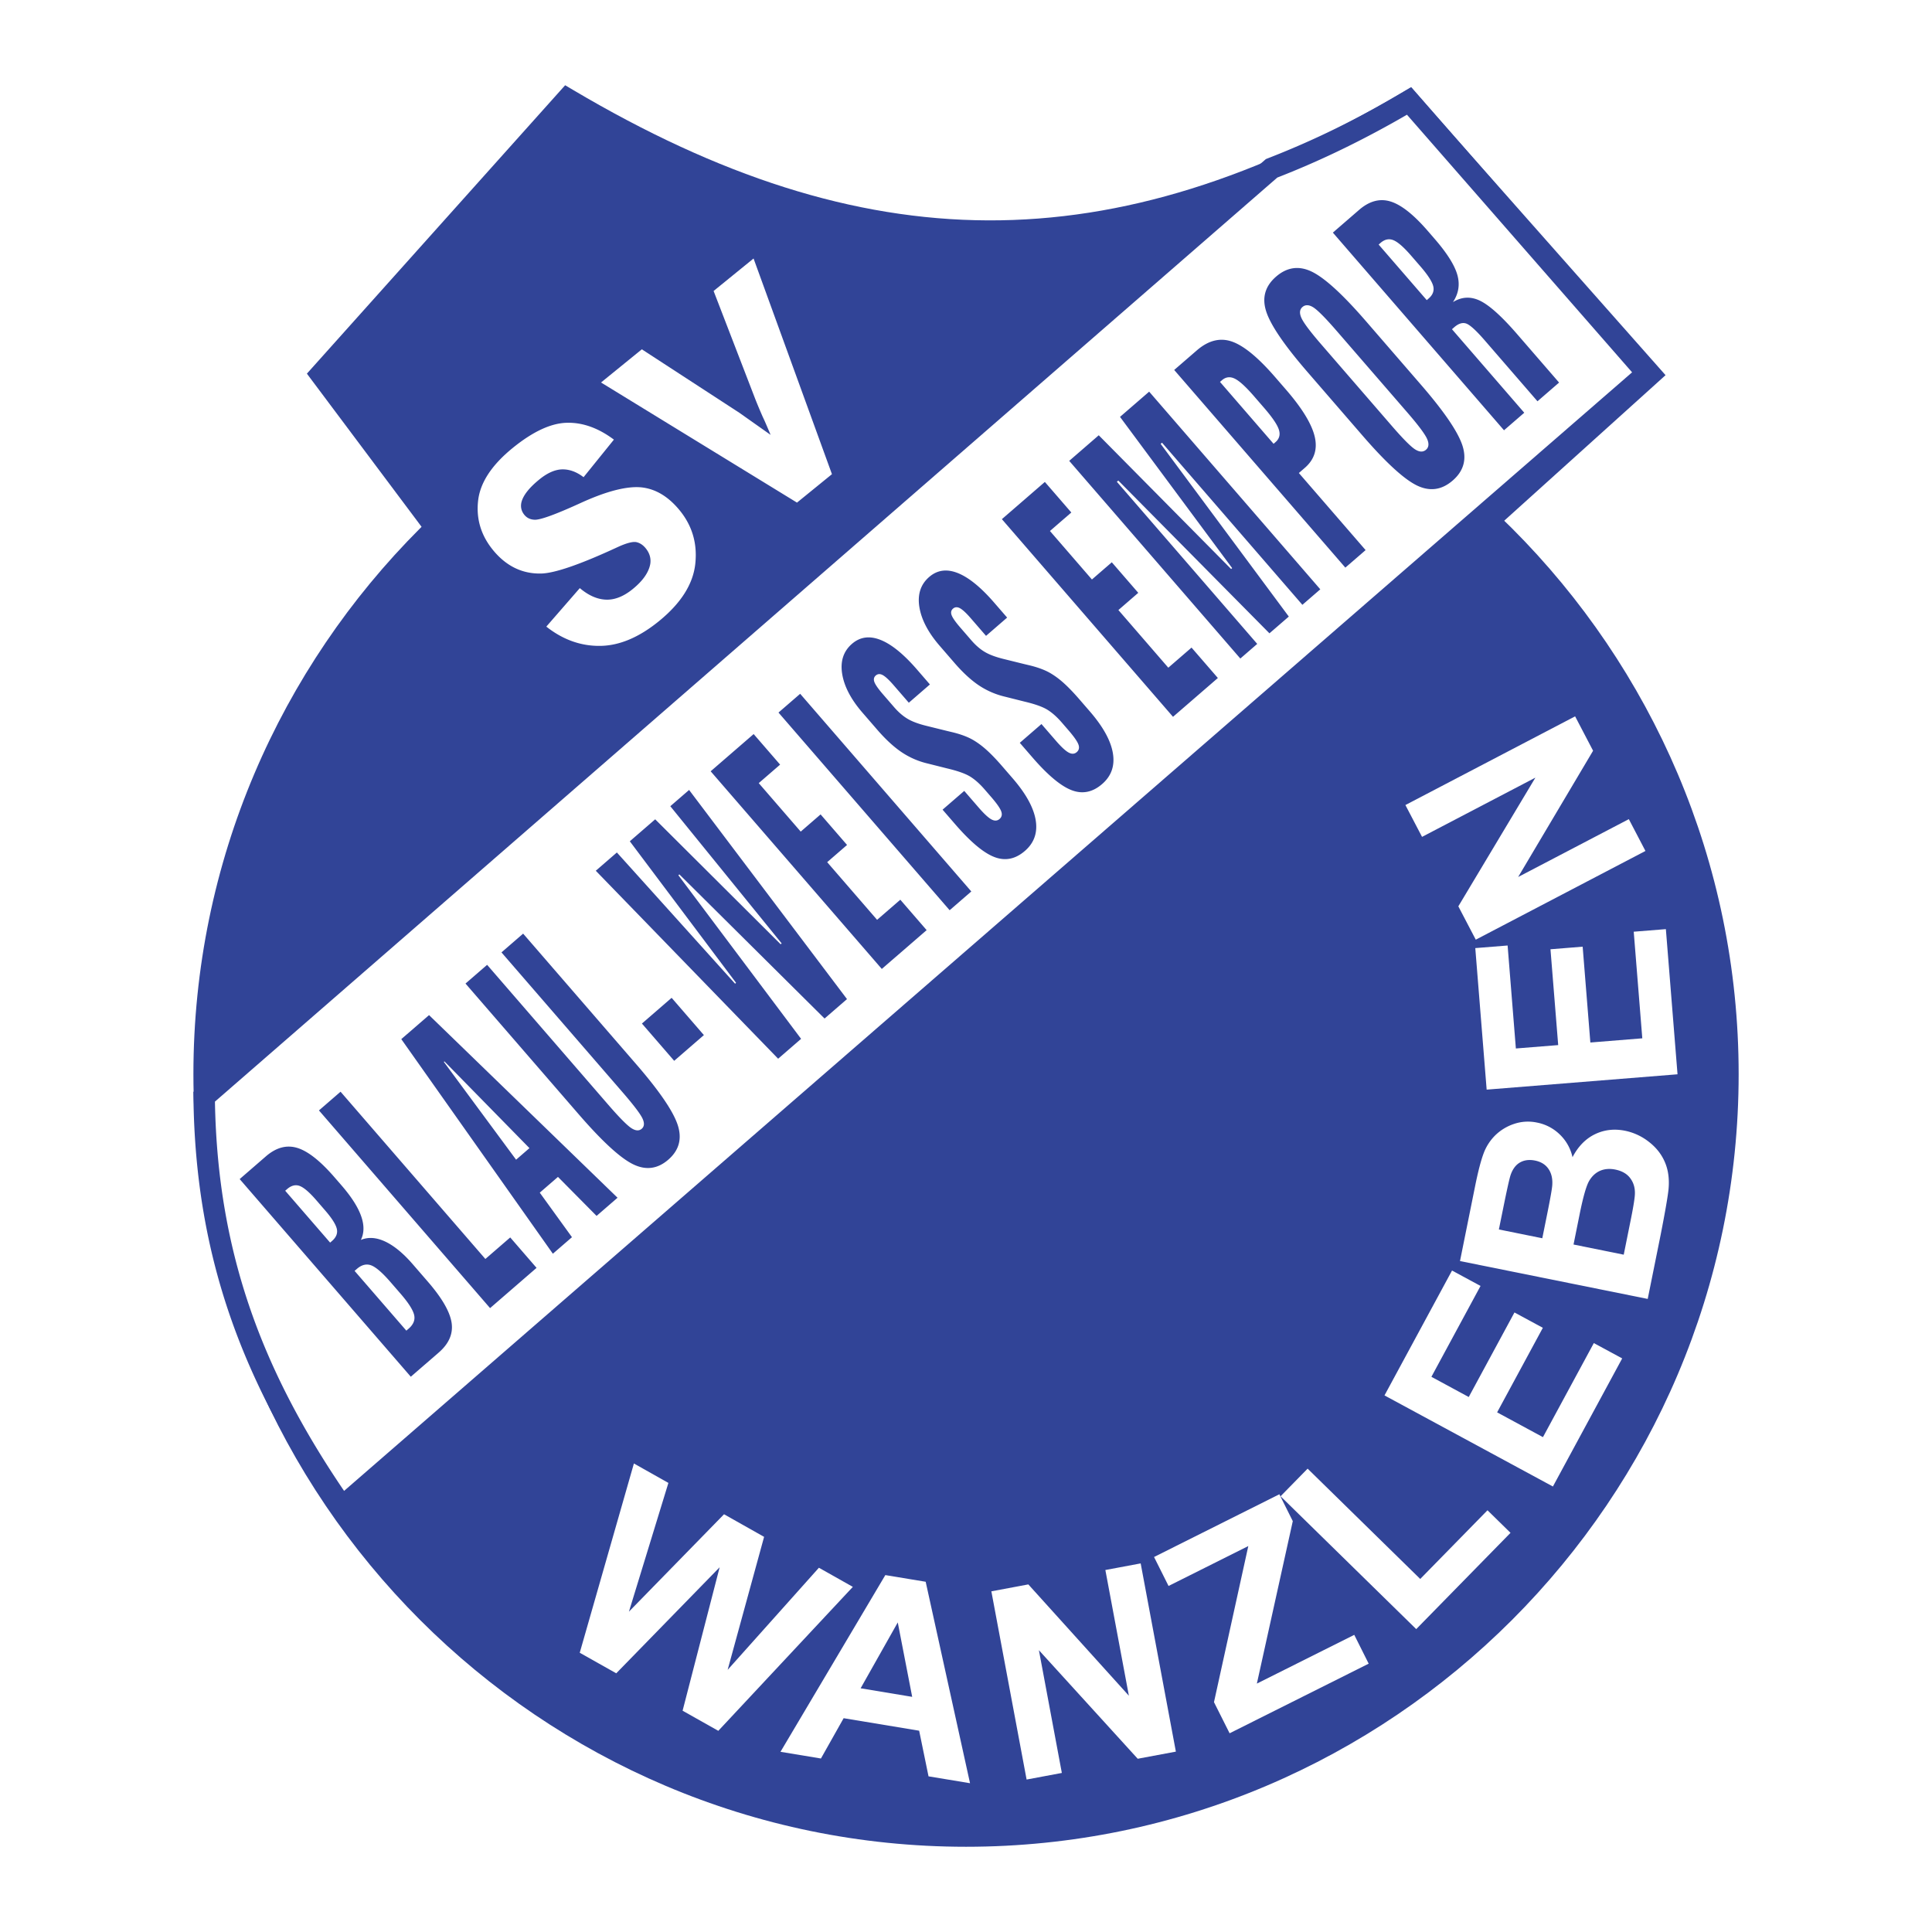 <svg xmlns="http://www.w3.org/2000/svg" width="2500" height="2500" viewBox="0 0 192.756 192.756"><path fill-rule="evenodd" clip-rule="evenodd" fill="#fff" d="M0 0h192.756v192.756H0V0z"/><path d="M96.38 30.083c21.229 0 40.501 8.658 54.464 22.621 13.963 13.964 22.621 33.234 22.621 54.462v.002c0 21.229-8.658 40.5-22.621 54.465-13.963 13.963-33.234 22.619-54.463 22.619h-.001c-21.229 0-40.5-8.656-54.464-22.621-13.963-13.963-22.62-33.234-22.62-54.463s8.657-40.501 22.621-54.464 33.234-22.62 54.462-22.621h.001z" fill="#314497"/><path d="M57.841 164.895l5.404-18.883 3.441 1.939-3.937 12.844 9.488-9.717 3.997 2.254-3.637 13.27 9.106-10.188 3.385 1.908-13.422 14.363-3.563-2.008 3.697-14.311-10.317 10.58-3.642-2.051zm38.939 13.017l-4.141-.686-.935-4.553-7.534-1.248-2.265 4.021-4.036-.668 10.46-17.631 4.026.666 4.425 20.099zm-5.771-8.617l-1.439-7.424-3.706 6.57 5.145.854zm11.415 8.25l-3.516-18.777 3.689-.691 10.031 11.105-2.346-12.541 3.523-.66 3.512 18.779-3.807.711-9.859-10.83 2.289 12.246-3.516.658zm20.254-4.615l-1.559-3.105 3.424-15.574-7.957 3.982-1.447-2.891 12.502-6.258 1.34 2.68-3.584 16.209 9.717-4.863 1.439 2.875-13.875 6.945zm18.619-10.393l-13.535-13.254 2.699-2.756 11.236 11.006 6.711-6.852 2.297 2.25-9.408 9.606zm13.637-14.228l-16.803-9.088 6.738-12.459 2.844 1.537-4.902 9.066 3.725 2.016 4.562-8.436 2.832 1.531-4.562 8.436 4.572 2.473 5.076-9.385 2.83 1.529-6.912 12.78zm-9.27-22.493l1.51-7.486c.299-1.479.586-2.574.854-3.277a4.96 4.96 0 0 1 1.168-1.797 4.872 4.872 0 0 1 1.855-1.121 4.326 4.326 0 0 1 2.309-.133 4.457 4.457 0 0 1 2.27 1.195 4.458 4.458 0 0 1 1.26 2.256c.559-1.074 1.305-1.836 2.229-2.287.922-.449 1.93-.568 3.008-.352a5.677 5.677 0 0 1 2.365 1.094c.727.559 1.264 1.23 1.602 2.012.344.783.471 1.691.377 2.715-.061.645-.32 2.178-.793 4.586l-1.285 6.373-18.729-3.778zm3.879-3.152l4.332.877.5-2.48c.297-1.473.459-2.395.49-2.76.057-.66-.064-1.217-.361-1.66-.295-.445-.748-.729-1.354-.852-.578-.115-1.08-.049-1.504.193-.428.246-.746.68-.947 1.293-.115.365-.355 1.439-.715 3.221l-.441 2.168zm7.449 1.502L162 125.18l.705-3.502c.275-1.361.41-2.236.41-2.615.012-.582-.146-1.094-.471-1.521-.324-.434-.82-.719-1.486-.854-.561-.113-1.066-.07-1.51.119-.445.193-.814.531-1.096 1.01s-.598 1.58-.945 3.297l-.615 3.052zm10.375-16.984l-19.043 1.531-1.135-14.121 3.225-.259.824 10.274 4.223-.338-.77-9.561 3.211-.258.768 9.561 5.182-.418-.855-10.636 3.207-.257 1.163 14.482zm-3.201-22.281l-16.928 8.851-1.74-3.328 7.688-12.839-11.309 5.91-1.66-3.176 16.932-8.849 1.793 3.431-7.475 12.596 11.041-5.771 1.658 3.175z" fill-rule="evenodd" clip-rule="evenodd" fill="#fff"/><path d="M42.549 53.213l-11.403-15.23-.527-.705.582-.649L55.8 9.158l.585-.653.757.448c14.552 8.622 28.002 12.983 41.428 13.034 13.43.05 26.879-4.208 41.428-12.828l.756-.448.586.661 24.131 27.265.701.793-.783.708-16.453 14.841-.305.274-.41.001-104.818.39-.529.002-.325-.433z" fill="#314497"/><path d="M20.368 109.428l106.498-92.634c4.576-1.771 9.152-4.01 13.729-6.716l23.748 27.174L34.125 150.34c-8.72-12.545-13.573-24.861-13.757-40.912z" fill-rule="evenodd" clip-rule="evenodd" fill="#fff"/><path d="M19.666 108.621l106.499-92.634.135-.117.182-.071a86.78 86.78 0 0 0 6.781-2.974 97.437 97.437 0 0 0 6.789-3.667l.762-.451.584.668 23.748 27.174.705.806-.811.703L34.824 151.146l-.897.779-.678-.977c-4.411-6.344-7.847-12.643-10.21-19.4-2.366-6.768-3.646-13.971-3.74-22.111l-.006-.492.373-.324zm107.768-90.904L21.445 109.908c.135 7.709 1.369 14.535 3.608 20.939 2.169 6.203 5.29 12.033 9.276 17.9l128.505-111.6-22.461-25.702a99.094 99.094 0 0 1-6.176 3.302 88.266 88.266 0 0 1-6.763 2.97z" fill="#314497"/><path d="M35.378 126.797l5.162 5.961.234-.201c.481-.418.662-.879.542-1.379-.123-.504-.577-1.213-1.363-2.119l-.995-1.148c-.794-.918-1.433-1.473-1.908-1.66-.475-.186-.958-.072-1.439.344l-.233.202zm-6.923-7.996l4.481 5.174.191-.164c.42-.365.58-.771.476-1.215-.104-.445-.495-1.059-1.166-1.834l-.88-1.018c-.678-.783-1.23-1.258-1.649-1.418s-.841-.055-1.262.309l-.191.166zm-4.543-1.164l2.615-2.266c1.026-.889 2.075-1.168 3.136-.842 1.063.324 2.301 1.301 3.705 2.924l.718.828c.979 1.131 1.627 2.15 1.945 3.051.318.902.309 1.699-.028 2.377.731-.309 1.545-.254 2.43.162s1.803 1.172 2.742 2.256l1.519 1.754c1.404 1.623 2.19 2.982 2.361 4.08.168 1.1-.26 2.098-1.29 2.99l-2.779 2.406-17.074-19.72zm7.91-6.85l2.156-1.867 14.447 16.688 2.481-2.148 2.627 3.035-4.638 4.016-17.073-19.724zm12.46-4.844l7.209 9.76 1.332-1.154-8.484-8.654-.057.048zm-4.245-2.269l2.77-2.396 18.806 18.221-2.092 1.812-3.853-3.891-1.815 1.572 3.213 4.443-1.906 1.65-15.123-21.411zm6.406-5.545l2.157-1.867 12.076 13.947c1.087 1.256 1.852 2.031 2.283 2.324.437.295.793.322 1.067.084.268-.23.289-.586.061-1.055-.231-.471-.892-1.338-1.979-2.594L50.032 95.021l2.162-1.872 11.291 13.04c2.304 2.662 3.685 4.684 4.131 6.053.449 1.373.133 2.529-.944 3.463-1.072.928-2.25 1.076-3.526.445-1.278-.631-3.083-2.293-5.411-4.98L46.443 98.129zm17.602 3.99l2.964-2.566 3.219 3.719-2.964 2.566-3.219-3.719zm-4.604-15.244l2.105-1.823 11.793 13.092.098-.086-10.6-14.123 2.532-2.192 12.516 12.466.1-.086-11.107-13.687 1.874-1.622L84.505 99.68l-2.239 1.938-14.487-14.38-.098.085 12.244 16.323-2.29 1.982-18.194-18.753zm11.462-9.924l4.289-3.713 2.64 3.049-2.132 1.845 4.188 4.838 1.983-1.717 2.64 3.049-1.983 1.717 4.98 5.752 2.316-2.006 2.627 3.035-4.473 3.872-17.075-19.721zm6.767-5.859l2.163-1.872 17.074 19.721-2.162 1.872L77.67 71.092zm13.824-4.287l1.284 1.483-2.105 1.823-1.516-1.75c-.456-.526-.817-.86-1.082-1.005-.264-.145-.5-.133-.699.039-.192.167-.236.392-.133.663.106.275.395.685.857 1.218l1.112 1.284c.431.498.882.885 1.343 1.158.464.277 1.109.515 1.924.712l1.974.488.467.112c.935.218 1.695.505 2.275.862.43.262.871.595 1.311 1 .441.403.939.924 1.486 1.558l1.041 1.202c1.318 1.522 2.086 2.912 2.297 4.161.209 1.25-.148 2.281-1.074 3.083-.945.818-1.959 1.024-3.033.615-1.076-.407-2.385-1.501-3.919-3.272l-1.263-1.458 2.163-1.872 1.447 1.672c.523.604.947.998 1.26 1.169.312.17.584.16.811-.036.227-.196.285-.452.17-.764-.111-.313-.451-.797-1.006-1.438l-.66-.761c-.477-.551-.957-.976-1.434-1.272-.479-.294-1.245-.565-2.29-.812l-1.988-.5a7.898 7.898 0 0 1-2.579-1.134c-.774-.524-1.575-1.263-2.395-2.208l-1.494-1.726c-1.149-1.327-1.824-2.622-2.024-3.874-.198-1.254.129-2.252.98-2.989.804-.696 1.753-.827 2.848-.393 1.094.432 2.31 1.421 3.644 2.962zm7.703-6.671l1.285 1.483-2.105 1.823-1.516-1.75c-.455-.527-.817-.86-1.081-1.005-.264-.145-.501-.133-.699.039-.192.167-.236.391-.133.663.106.275.395.685.857 1.218l1.111 1.284c.431.498.882.886 1.343 1.158.465.277 1.109.515 1.924.712l1.973.488.469.112c.934.218 1.695.505 2.273.862.432.262.873.596 1.312 1 .439.402.938.924 1.486 1.557l1.041 1.203c1.318 1.522 2.086 2.912 2.295 4.162.211 1.249-.146 2.281-1.074 3.083-.945.818-1.959 1.023-3.031.615-1.076-.407-2.387-1.5-3.92-3.272l-1.262-1.458 2.162-1.872 1.447 1.672c.523.604.945.998 1.26 1.168.312.171.584.16.811-.036s.285-.452.17-.764c-.113-.313-.453-.797-1.008-1.438l-.658-.761c-.477-.551-.957-.976-1.436-1.272-.479-.294-1.244-.565-2.289-.812l-1.988-.5a7.943 7.943 0 0 1-2.58-1.134c-.774-.524-1.575-1.263-2.394-2.208l-1.494-1.726c-1.149-1.327-1.824-2.622-2.024-3.874-.197-1.254.129-2.253.98-2.989.804-.696 1.753-.827 2.848-.394 1.096.434 2.313 1.423 3.645 2.963zm.76-8.338l4.289-3.713 2.639 3.049-2.131 1.846 4.188 4.838 1.982-1.717 2.641 3.048-1.982 1.717 4.979 5.752 2.318-2.006 2.627 3.034-4.475 3.873-17.075-19.721zm6.719-5.816l2.947-2.553 13.205 13.345.105-.091-11.189-15.089 2.908-2.517 17.074 19.721-1.787 1.547-14.004-16.175-.135.118 12.785 17.229-1.932 1.671-15.08-15.242-.143.123 14.004 16.175-1.686 1.46-17.072-19.722zm15.043-7.877l5.346 6.175.191-.165c.387-.335.498-.755.336-1.25-.158-.497-.652-1.222-1.467-2.165l-1.02-1.177c-.807-.932-1.447-1.516-1.912-1.743-.469-.229-.898-.175-1.283.16l-.191.165zm-4.569-1.192l2.256-1.952c1.152-.998 2.324-1.291 3.504-.881 1.18.41 2.615 1.588 4.297 3.53l1.113 1.284c1.594 1.843 2.545 3.397 2.846 4.656s-.029 2.304-.984 3.13l-.594.515 6.658 7.69-2.021 1.75-17.075-19.722zm19.133-4.864l5.5 6.353c2.312 2.671 3.689 4.697 4.129 6.066.439 1.374.113 2.535-.979 3.479-1.096.949-2.289 1.111-3.57.489-1.283-.625-3.096-2.287-5.424-4.976l-5.5-6.354c-2.303-2.661-3.676-4.677-4.111-6.037-.438-1.363-.107-2.521.99-3.471 1.096-.949 2.289-1.111 3.572-.486 1.29.629 3.089 2.277 5.393 4.937zm-2.926.965c-1.102-1.274-1.877-2.053-2.312-2.336-.438-.281-.809-.296-1.1-.043-.287.249-.32.619-.094 1.108.225.489.883 1.363 1.961 2.608l7.062 8.157c1.096 1.266 1.863 2.039 2.299 2.321.438.283.807.298 1.1.045.287-.248.318-.619.1-1.101-.223-.486-.875-1.358-1.953-2.604l-7.063-8.155zm4.19-8.612l4.801 5.545.189-.165c.422-.364.572-.781.453-1.244-.121-.462-.549-1.12-1.281-1.966l-.912-1.052c-.732-.847-1.32-1.364-1.762-1.548-.443-.188-.877-.099-1.299.265l-.189.165zm-4.568-1.192l2.615-2.264c1.025-.889 2.074-1.168 3.135-.842 1.064.325 2.301 1.3 3.707 2.922l.717.829c1.227 1.416 1.975 2.609 2.246 3.569.273.964.127 1.875-.439 2.72.879-.542 1.789-.584 2.717-.13.934.456 2.162 1.563 3.684 3.32l4.189 4.838-2.156 1.867-5.242-6.054c-.855-.989-1.475-1.555-1.846-1.694-.371-.14-.777-.02-1.211.356l-.232.203 7.213 8.332-2.021 1.75-17.076-19.722z" fill-rule="evenodd" clip-rule="evenodd" fill="#314497"/><path d="M54.506 62.517l3.342-3.841c.862.731 1.737 1.117 2.606 1.151.869.034 1.762-.315 2.672-1.056 1.003-.814 1.584-1.644 1.746-2.473.098-.569-.051-1.105-.451-1.597-.273-.336-.598-.548-.959-.618-.361-.055-.959.103-1.771.469-3.771 1.752-6.342 2.641-7.709 2.669-1.895.039-3.501-.752-4.811-2.362-1.179-1.451-1.671-3.084-1.472-4.887.196-1.807 1.349-3.568 3.453-5.279 2.004-1.629 3.803-2.469 5.384-2.512 1.585-.045 3.156.515 4.713 1.68l-3.027 3.747c-.685-.527-1.396-.787-2.109-.78-.717.011-1.489.344-2.296 1.001-1.021.83-1.618 1.587-1.792 2.273-.109.466-.013.891.288 1.261.256.315.611.481 1.046.491.584.014 2.134-.554 4.632-1.698 2.501-1.139 4.484-1.654 5.932-1.539 1.451.134 2.753.905 3.902 2.318 1.248 1.536 1.763 3.317 1.542 5.333-.225 2.02-1.436 3.927-3.632 5.711-1.998 1.624-3.959 2.443-5.872 2.46-1.916.021-3.706-.62-5.354-1.92l-.003-.002zm25.01-12.372L59.964 38.161l4.072-3.31 9.721 6.326 3.125 2.209c-.375-.896-.632-1.49-.769-1.764a53.254 53.254 0 0 1-.74-1.759l-4.177-10.832 3.987-3.241 7.821 21.518-3.488 2.837z" fill-rule="evenodd" clip-rule="evenodd" fill="#fff"/></svg>